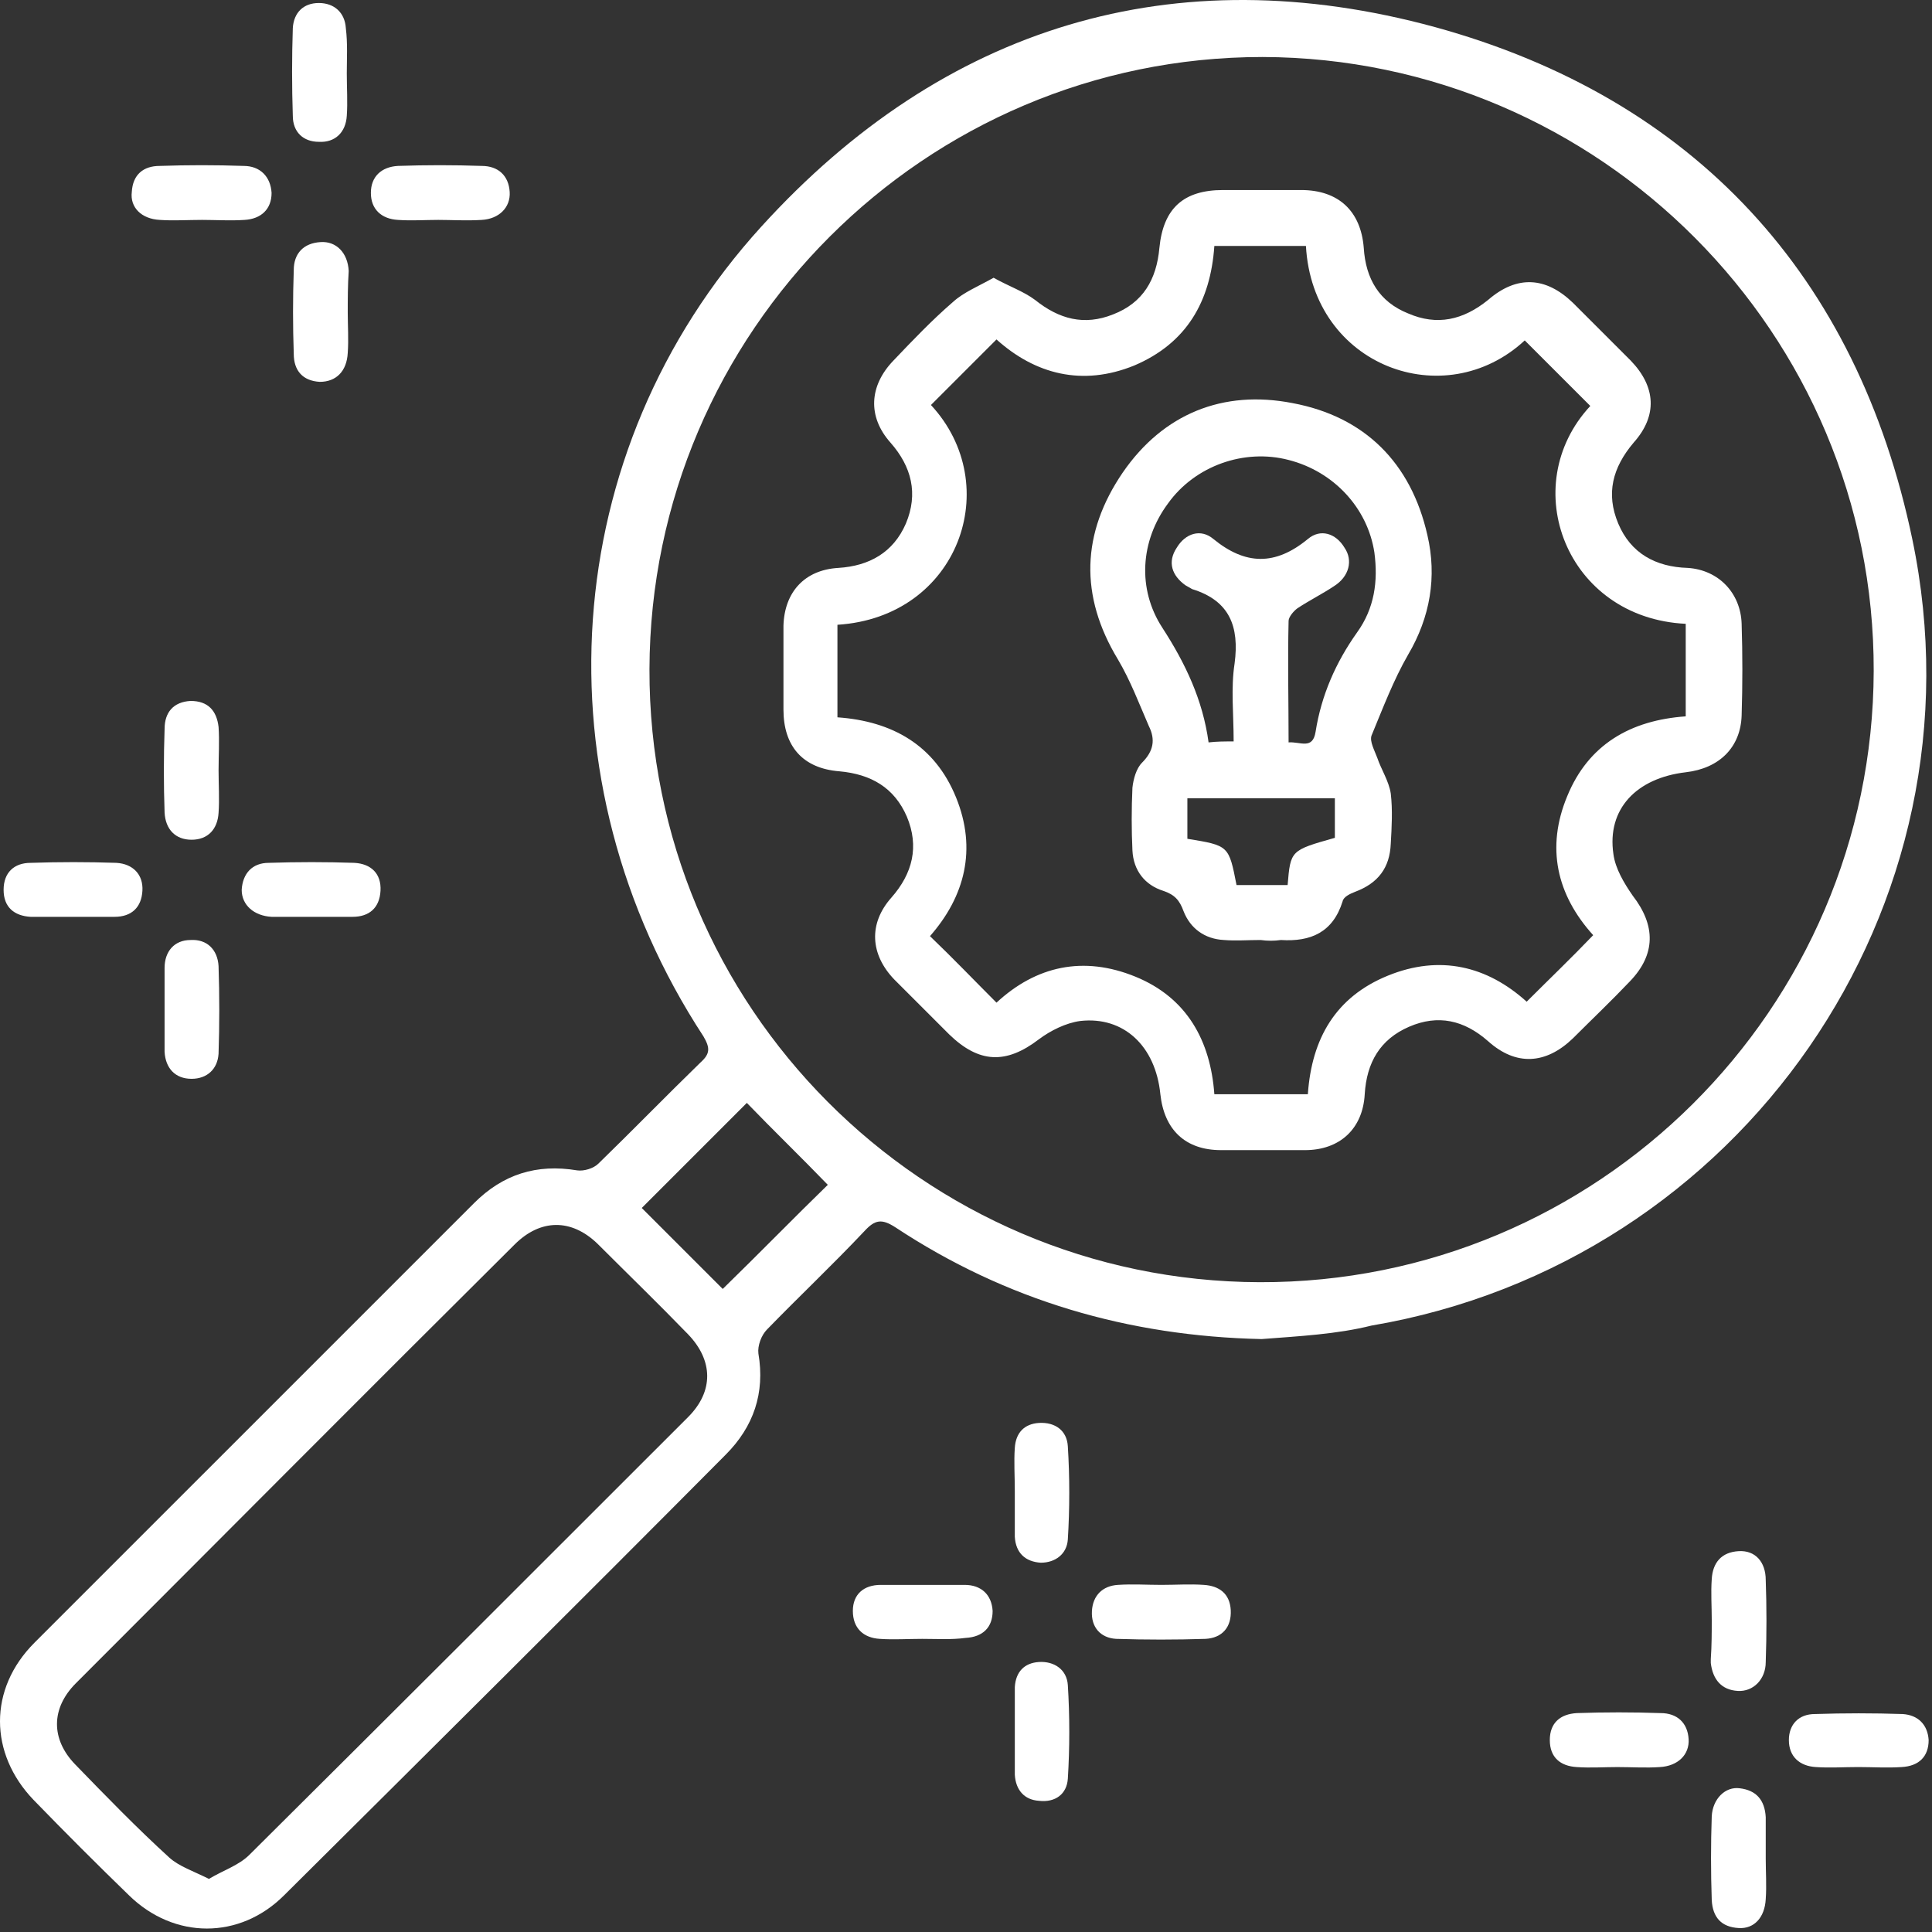 <svg xmlns="http://www.w3.org/2000/svg" width="355" height="355" viewBox="0 0 355 355" fill="none"><rect x="0" y="0" width="355" height="355" fill="#333333" stroke="none"/><path d="M231.813 246.051C207.37 245.52 184.875 238.966 164.506 225.505C162.026 223.911 160.786 224.088 158.838 226.213C152.992 232.413 146.793 238.258 140.948 244.28C139.885 245.343 139.177 247.291 139.354 248.708C140.594 255.97 138.468 262.17 133.331 267.306C106.408 294.407 79.308 321.33 52.208 348.253C44.06 356.401 32.015 356.401 23.691 348.253C17.845 342.585 12 336.74 6.155 330.717C-1.993 322.215 -2.17 310.348 6.332 301.846C33.255 274.923 60.178 248 87.102 221.077C92.415 215.763 98.615 213.814 106.054 215.054C107.294 215.231 109.065 214.7 109.951 213.814C116.327 207.615 122.527 201.238 128.726 195.216C130.497 193.622 130.498 192.559 129.258 190.434C98.438 143.318 102.335 82.918 139.885 41.648C173.362 4.806 215.695 -8.124 263.696 4.983C311.343 18.09 341.277 50.681 351.373 99.037C365.543 166.699 319.845 232.058 252.005 243.572C245.629 245.166 238.721 245.52 231.813 246.051ZM119.338 122.949C119.161 184.943 169.465 235.424 231.459 235.601C293.453 235.778 344.111 185.474 344.288 123.303C344.465 61.309 293.985 10.651 231.991 10.474C169.997 10.474 119.516 60.955 119.338 122.949ZM38.392 345.242C41.049 343.648 43.883 342.762 45.831 340.814C72.754 314.068 99.677 287.144 126.423 260.398C131.206 255.616 131.029 249.948 126.423 245.166C120.933 239.498 115.265 234.007 109.774 228.516C104.991 223.911 99.323 223.911 94.541 228.693C67.618 255.439 40.872 282.362 13.949 309.285C9.343 313.89 9.343 319.559 13.771 324.164C19.439 330.009 25.107 335.854 31.13 341.345C32.901 342.939 35.558 343.825 38.392 345.242ZM132.8 236.841C139.531 230.287 146.084 223.556 152.107 217.711C147.324 212.752 142.011 207.615 137.228 202.655C131.029 208.855 124.475 215.409 117.921 221.962C122.881 226.922 128.018 232.058 132.8 236.841Z" fill="white"></path><path d="M63.722 13.483C63.722 16.14 63.899 18.797 63.722 21.276C63.545 24.288 61.596 26.236 58.585 26.059C55.751 26.059 53.803 24.288 53.803 21.276C53.626 15.963 53.626 10.472 53.803 5.158C53.98 2.324 55.751 0.553 58.585 0.553C61.419 0.553 63.368 2.324 63.545 5.158C63.899 7.992 63.722 10.826 63.722 13.483Z" fill="white"></path><path d="M63.897 57.411C63.897 59.891 64.075 62.371 63.897 64.85C63.72 68.216 61.772 70.164 58.761 70.164C55.573 69.987 53.978 68.039 53.978 65.028C53.801 59.891 53.801 54.754 53.978 49.618C53.978 46.606 55.749 44.658 58.938 44.481C61.772 44.304 63.898 46.429 64.075 49.795C63.898 52.452 63.897 54.931 63.897 57.411Z" fill="white"></path><path d="M30.24 185.3C30.24 182.82 30.24 180.34 30.24 177.861C30.24 174.85 32.011 172.724 35.023 172.724C38.034 172.547 39.982 174.495 40.159 177.506C40.337 182.82 40.337 188.311 40.159 193.625C39.982 196.459 38.034 198.23 35.2 198.23C32.189 198.23 30.417 196.282 30.24 193.271C30.24 190.614 30.24 187.957 30.24 185.3Z" fill="white"></path><path d="M341.454 324.693C338.797 324.693 336.141 324.87 333.661 324.693C330.65 324.516 328.701 322.745 328.701 319.734C328.701 316.9 330.472 314.951 333.483 314.951C338.797 314.774 344.288 314.774 349.602 314.951C352.436 315.128 354.207 316.9 354.384 319.734C354.384 322.745 352.613 324.516 349.425 324.693C346.768 324.87 344.111 324.693 341.454 324.693Z" fill="white"></path><path d="M324.449 341.521C324.449 344.001 324.626 346.48 324.449 348.96C324.271 352.326 322.323 354.451 319.489 354.274C316.301 354.097 314.706 352.325 314.529 349.137C314.352 344.001 314.352 338.864 314.529 333.727C314.706 330.539 317.009 328.236 319.666 328.591C322.677 328.945 324.271 330.716 324.449 333.904C324.449 336.561 324.449 339.041 324.449 341.521Z" fill="white"></path><path d="M13.416 168.466C10.759 168.466 8.102 168.466 5.623 168.466C2.612 168.289 0.663 166.695 0.663 163.506C0.663 160.318 2.612 158.547 5.623 158.547C10.937 158.37 16.073 158.37 21.387 158.547C24.398 158.724 26.346 160.672 26.169 163.684C25.992 166.695 24.221 168.466 21.032 168.466C18.376 168.466 15.896 168.466 13.416 168.466Z" fill="white"></path><path d="M57.341 168.466C54.862 168.466 52.382 168.466 49.902 168.466C46.714 168.289 44.411 166.34 44.411 163.506C44.588 160.495 46.36 158.547 49.371 158.547C54.684 158.37 59.821 158.37 65.135 158.547C68.146 158.724 70.095 160.495 69.918 163.684C69.74 166.872 67.792 168.466 64.781 168.466C62.301 168.466 59.821 168.466 57.341 168.466Z" fill="white"></path><path d="M186.466 273.859C186.466 271.203 186.289 268.546 186.466 266.066C186.644 263.232 188.238 261.638 190.895 261.461C193.906 261.283 196.031 262.878 196.208 265.712C196.563 271.38 196.563 277.225 196.208 282.893C196.031 285.55 193.906 287.144 191.249 287.144C188.415 286.967 186.644 285.373 186.466 282.361C186.466 279.35 186.466 276.693 186.466 273.859Z" fill="white"></path><path d="M169.463 301.138C166.806 301.138 164.149 301.315 161.669 301.138C158.658 300.961 156.71 299.189 156.71 296.001C156.71 292.99 158.658 291.219 161.846 291.219C166.983 291.219 172.12 291.219 177.256 291.219C180.267 291.219 182.216 292.99 182.393 296.001C182.393 299.012 180.622 300.784 177.434 300.961C174.777 301.315 172.12 301.138 169.463 301.138Z" fill="white"></path><path d="M186.47 317.787C186.47 315.13 186.47 312.473 186.47 309.994C186.647 307.16 188.241 305.565 190.898 305.388C193.732 305.211 196.035 306.805 196.212 309.639C196.566 315.307 196.566 321.153 196.212 326.821C196.035 329.655 193.909 331.249 190.898 330.894C188.241 330.717 186.647 328.946 186.47 326.112C186.47 323.278 186.47 320.621 186.47 317.787Z" fill="white"></path><path d="M80.547 40.407C78.067 40.407 75.587 40.584 73.108 40.407C70.097 40.23 68.148 38.459 68.148 35.448C68.148 32.437 70.097 30.665 73.108 30.488C78.244 30.311 83.381 30.311 88.518 30.488C91.529 30.488 93.477 32.26 93.654 35.271C93.832 38.105 91.706 40.23 88.518 40.407C85.684 40.584 83.027 40.407 80.547 40.407Z" fill="white"></path><path d="M37.149 40.407C34.492 40.407 31.835 40.584 29.356 40.407C25.99 40.23 23.865 38.105 24.219 35.271C24.396 32.082 26.344 30.488 29.356 30.488C34.492 30.311 39.629 30.311 44.765 30.488C47.777 30.488 49.725 32.437 49.902 35.448C49.902 38.459 47.954 40.23 44.943 40.407C42.286 40.584 39.629 40.407 37.149 40.407Z" fill="white"></path><path d="M40.162 141.548C40.162 144.205 40.34 146.862 40.162 149.342C39.985 152.353 38.214 154.301 35.203 154.301C32.192 154.301 30.42 152.353 30.243 149.342C30.066 144.205 30.066 139.068 30.243 133.932C30.243 130.92 31.837 128.972 35.026 128.795C38.214 128.795 39.808 130.566 40.162 133.577C40.34 136.234 40.162 138.891 40.162 141.548Z" fill="white"></path><path d="M314.529 297.596C314.529 295.116 314.352 292.636 314.529 290.157C314.707 287.146 316.301 285.197 319.489 285.02C322.5 284.843 324.449 286.968 324.449 290.334C324.626 295.293 324.626 300.253 324.449 305.39C324.449 308.578 322.146 310.88 319.312 310.703C316.301 310.526 314.707 308.578 314.353 305.567C314.353 305.39 314.353 305.035 314.353 304.858C314.53 302.378 314.529 299.899 314.529 297.596Z" fill="white"></path><path d="M297.172 324.696C294.692 324.696 292.213 324.874 289.733 324.696C286.722 324.519 284.773 322.925 284.773 319.737C284.773 316.549 286.722 314.955 289.733 314.777C294.87 314.6 300.006 314.6 305.143 314.777C308.154 314.777 310.103 316.549 310.28 319.56C310.457 322.394 308.331 324.519 304.966 324.696C302.486 324.874 299.829 324.696 297.172 324.696Z" fill="white"></path><path d="M213.392 291.217C216.048 291.217 218.705 291.04 221.185 291.217C224.019 291.395 225.967 292.812 226.145 295.823C226.322 299.011 224.55 300.959 221.539 301.136C216.048 301.314 210.557 301.314 205.066 301.136C202.232 300.959 200.461 299.011 200.638 296C200.815 293.166 202.587 291.395 205.421 291.217C208.078 291.04 210.735 291.217 213.392 291.217Z" fill="white"></path><path d="M182.572 51.036C185.406 52.63 188.062 53.516 190.188 55.11C194.616 58.653 199.222 59.893 204.535 57.767C210.026 55.642 212.506 51.391 213.037 45.545C213.746 38.283 217.465 34.918 224.728 34.918C229.51 34.918 234.292 34.918 239.075 34.918C245.983 34.918 250.057 38.815 250.588 45.545C250.942 51.214 253.422 55.465 258.736 57.59C264.049 59.893 268.832 58.83 273.437 55.11C278.751 50.505 284.065 50.859 289.024 55.642C292.567 59.184 296.109 62.727 299.652 66.269C304.257 71.052 304.611 76.365 300.183 81.325C296.287 85.93 295.046 90.713 297.349 96.204C299.652 101.694 304.257 104.174 310.102 104.351C315.77 104.706 319.844 108.957 320.021 114.625C320.198 120.293 320.198 125.783 320.021 131.452C319.844 137.297 315.947 141.193 309.748 141.902C300.714 142.965 295.224 148.633 296.463 156.958C296.818 159.614 298.412 162.271 300.006 164.574C304.257 170.065 304.257 175.379 299.475 180.338C296.109 183.881 292.567 187.246 289.024 190.789C284.065 195.571 278.574 195.925 273.437 191.32C269.009 187.423 264.227 186.361 258.913 188.663C253.599 190.966 251.119 195.217 250.765 201.062C250.411 207.438 246.16 211.335 239.783 211.335C234.647 211.335 229.51 211.335 224.373 211.335C217.82 211.335 213.923 207.616 213.214 201.062C212.329 192.206 206.483 186.715 198.513 187.6C195.856 187.955 193.022 189.372 190.896 190.966C184.874 195.571 179.915 195.394 174.424 190.08C171.059 186.715 167.693 183.349 164.327 179.984C159.899 175.379 159.545 169.711 163.796 164.928C167.693 160.5 168.933 155.541 166.63 150.05C164.328 144.736 160.077 142.256 154.231 141.725C147.501 141.193 143.958 137.12 143.958 130.389C143.958 125.252 143.958 120.115 143.958 114.979C144.135 108.779 147.855 104.706 154.055 104.351C159.723 103.997 164.151 101.517 166.453 96.204C168.756 90.713 167.516 85.753 163.619 81.325C159.368 76.543 159.722 70.874 164.151 66.269C167.693 62.55 171.236 58.83 175.132 55.465C177.081 53.693 179.737 52.63 182.572 51.036ZM292.213 74.594C288.139 70.52 284.242 66.624 280.168 62.55C265.467 76.188 241.2 67.332 239.961 45.191C234.47 45.191 228.802 45.191 223.134 45.191C222.425 55.465 217.997 63.081 208.432 67.155C198.867 71.052 190.188 68.749 183.103 62.373C178.852 66.624 174.955 70.52 171.058 74.417C184.697 89.118 176.195 113.385 153.877 114.802C153.877 120.293 153.877 125.961 153.877 131.806C163.973 132.514 171.767 136.942 175.664 146.507C179.561 156.072 177.258 164.751 170.881 172.013C175.132 176.087 179.029 180.161 183.103 184.235C190.365 177.504 199.044 175.556 208.609 179.453C218.174 183.349 222.425 191.32 223.134 201.062C229.156 201.062 234.647 201.062 240.315 201.062C241.023 190.789 245.451 183.172 255.016 179.275C264.581 175.379 273.26 177.504 280.522 184.058C284.596 179.984 288.67 176.087 292.744 171.836C286.013 164.397 284.065 155.718 287.961 146.33C291.858 136.765 299.652 132.337 309.748 131.629C309.748 125.783 309.748 120.115 309.748 114.625C287.784 113.562 278.574 89.296 292.213 74.594Z" fill="white"></path><path d="M231.638 172.724C229.335 172.724 227.033 172.901 224.908 172.724C221.365 172.547 218.708 170.599 217.468 167.411C216.759 165.462 215.874 164.399 213.749 163.691C210.383 162.628 208.258 159.971 208.081 156.252C207.904 152.532 207.904 148.635 208.081 144.738C208.258 143.144 208.789 141.196 209.852 140.133C211.977 138.008 212.332 135.882 211.092 133.402C209.32 129.329 207.726 125.077 205.424 121.181C198.339 109.49 198.693 97.977 206.309 86.818C213.749 76.014 224.73 71.585 237.483 74.065C250.768 76.545 259.27 85.047 262.281 98.332C264.052 105.948 262.812 113.387 258.738 120.295C256.081 124.9 254.133 130.037 252.008 135.174C251.653 136.236 252.539 137.831 253.07 139.248C253.779 141.373 255.196 143.499 255.55 145.801C255.904 148.812 255.727 152.001 255.55 155.012C255.373 159.44 253.247 162.274 248.996 163.868C248.111 164.222 246.871 164.754 246.694 165.639C244.922 171.307 240.849 173.079 235.358 172.724C234.118 172.901 232.878 172.901 231.638 172.724ZM226.679 136.236C226.679 131.1 226.147 126.494 226.856 121.889C227.741 115.158 225.97 110.376 219.062 108.251C218.708 108.073 218.177 107.719 217.823 107.542C215.343 105.771 214.457 103.291 216.228 100.634C217.822 97.977 220.656 97.092 222.959 99.04C228.804 103.822 234.295 104 240.317 99.04C242.62 97.092 245.454 97.977 247.048 100.634C248.642 102.937 247.934 105.948 245.1 107.719C242.974 109.136 240.494 110.376 238.369 111.793C237.66 112.324 236.775 113.387 236.775 114.096C236.598 121.535 236.775 128.797 236.775 136.414C238.9 136.236 241.203 137.831 241.735 134.465C242.797 127.734 245.454 121.712 249.351 116.221C252.539 111.793 253.247 106.834 252.539 101.52C251.299 93.372 245.1 86.641 236.775 84.516C228.627 82.39 219.594 85.578 214.634 92.486C209.498 99.394 208.966 108.251 213.571 115.336C217.822 121.889 221.011 128.62 222.073 136.414C223.668 136.236 224.908 136.236 226.679 136.236ZM218.177 146.687C218.177 149.521 218.177 151.823 218.177 154.126C225.793 155.366 225.793 155.366 227.21 162.628C230.398 162.628 233.409 162.628 236.598 162.628C237.129 156.252 237.129 156.252 245.277 153.949C245.277 151.646 245.277 149.344 245.277 146.687C236.244 146.687 227.387 146.687 218.177 146.687Z" fill="white"></path></svg>